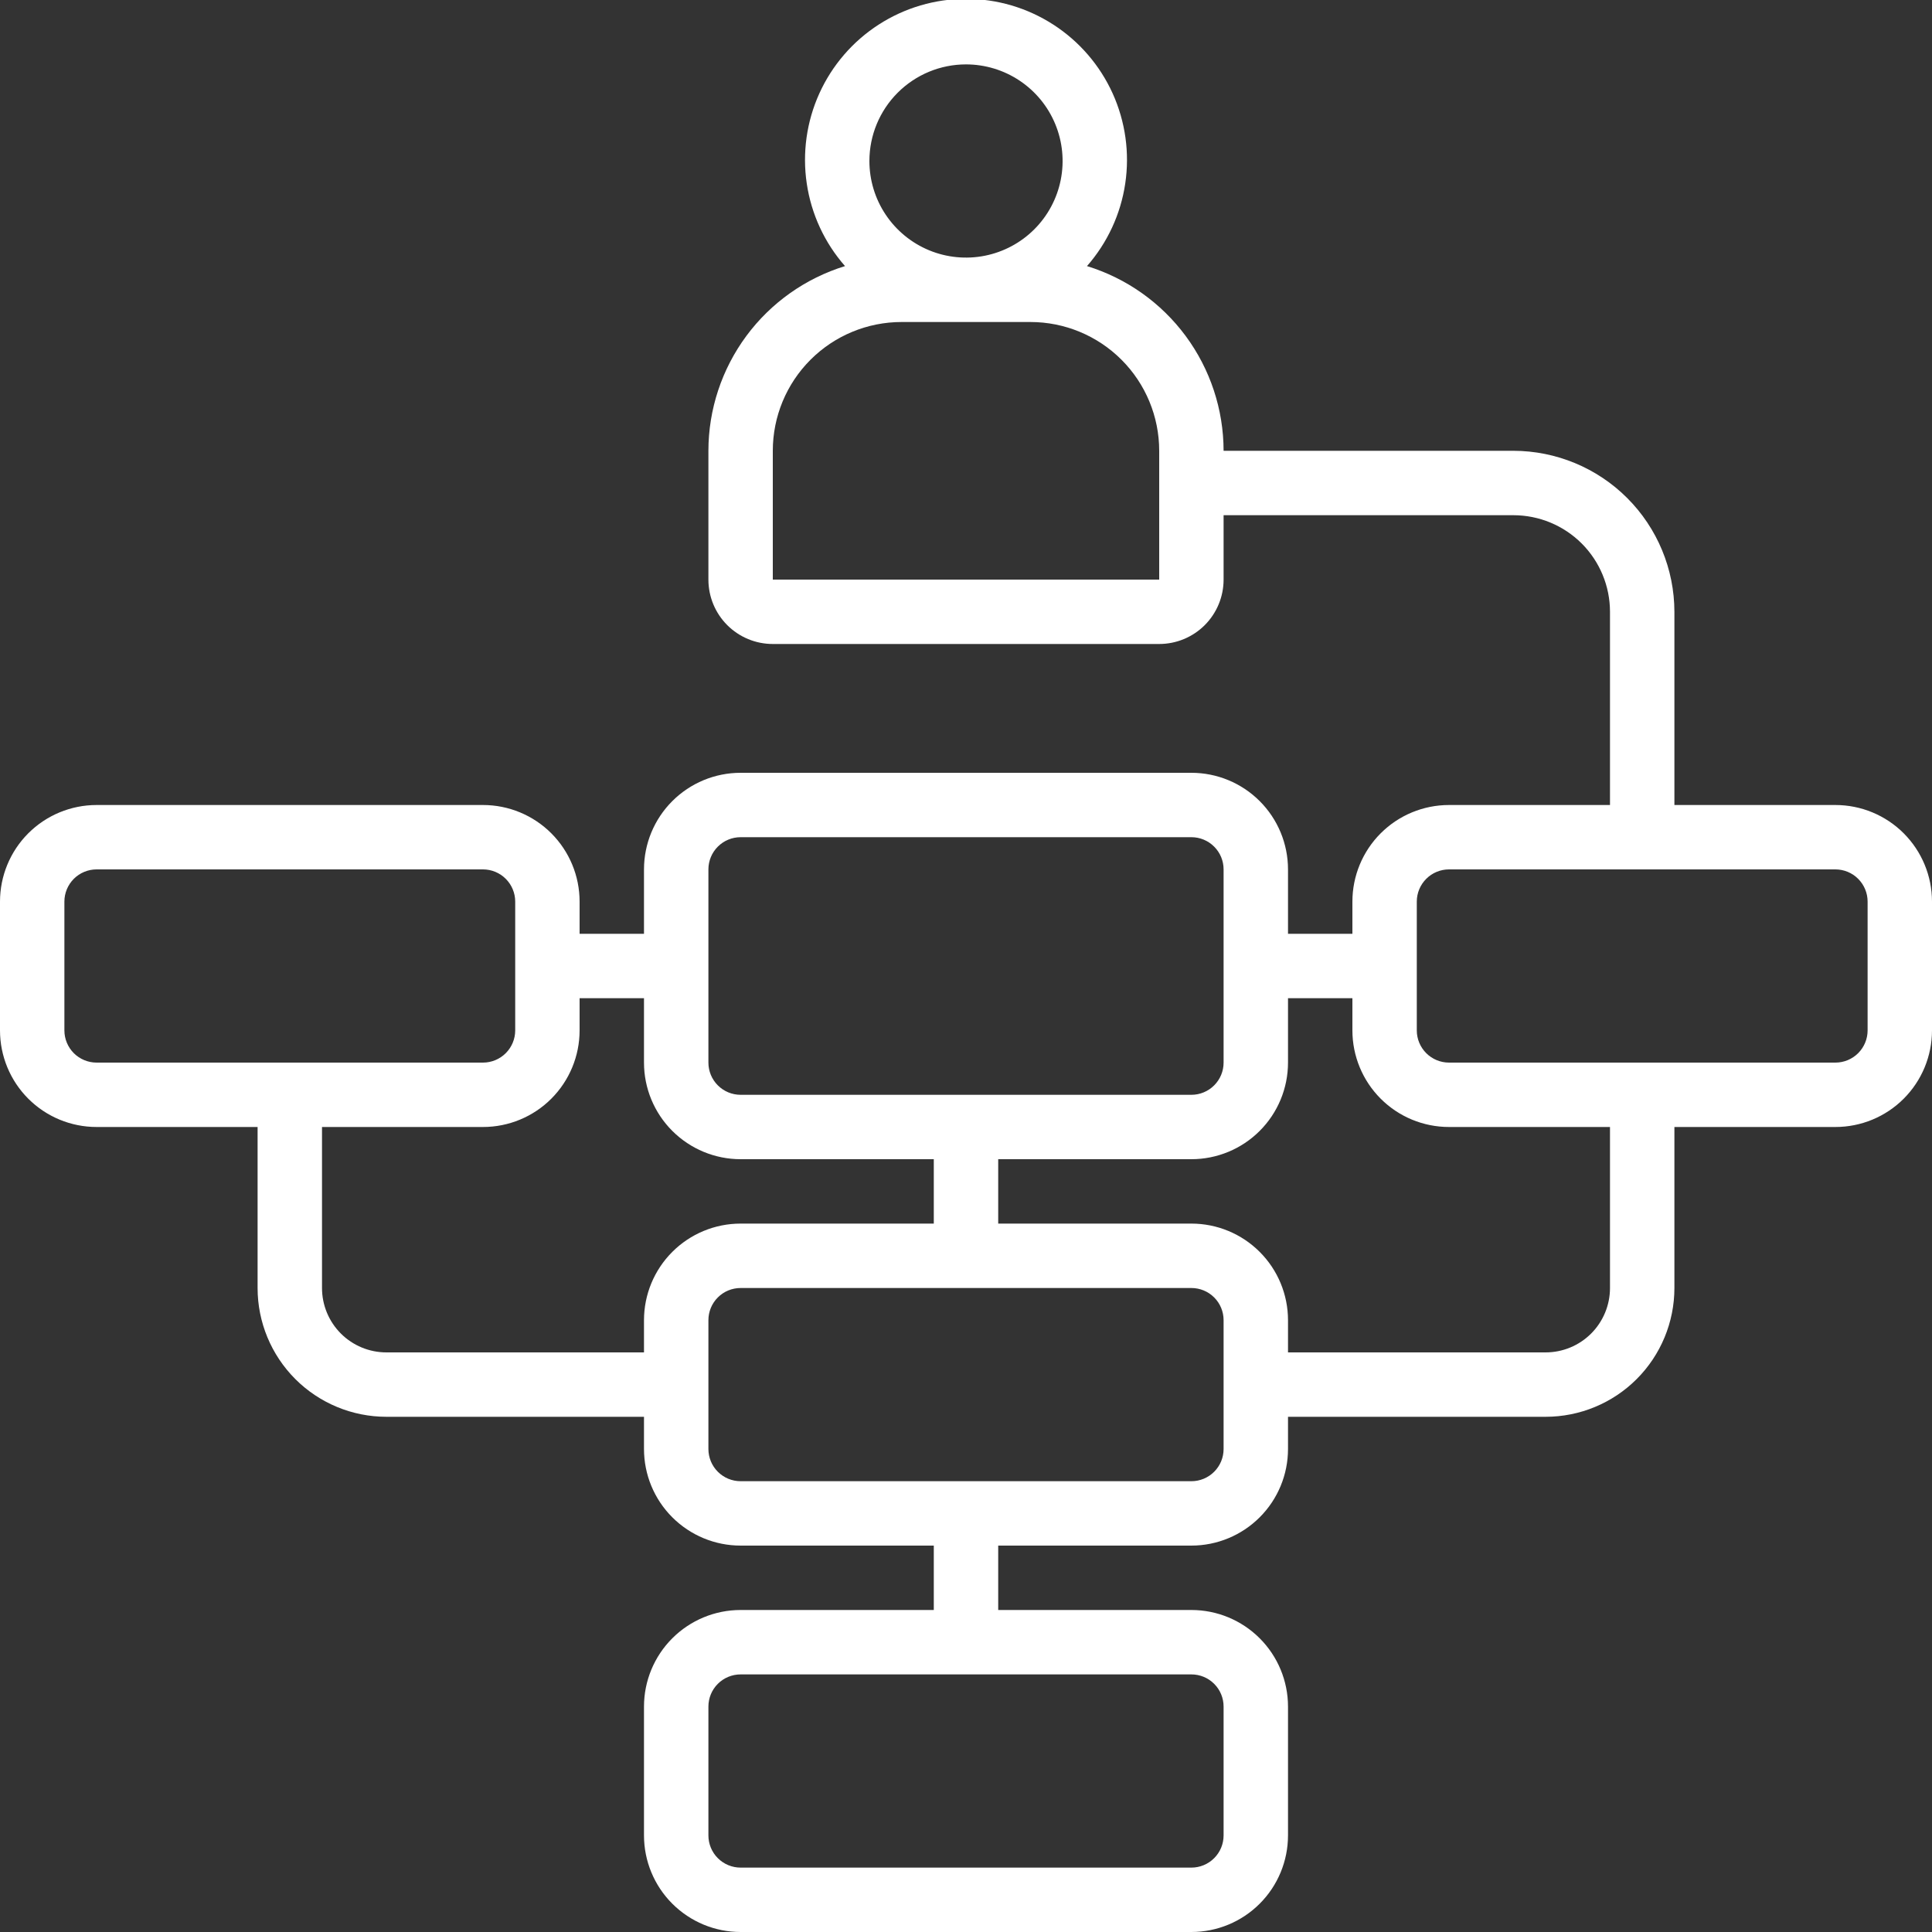 <svg width="100" height="100" viewBox="0 0 100 100" fill="none" xmlns="http://www.w3.org/2000/svg">
<rect x="0" y="0" width="100" height="100" fill="#333333" stroke="none"/>
<g clip-path="url(#clip0_657_769)">
<path d="M95 41.667H86.667V31.667C86.664 29.457 85.785 27.339 84.223 25.777C82.661 24.215 80.543 23.336 78.333 23.333H63.333C63.331 21.193 62.642 19.111 61.37 17.39C60.097 15.67 58.307 14.402 56.262 13.773C57.319 12.569 58.007 11.086 58.242 9.501C58.478 7.917 58.252 6.298 57.592 4.838C56.931 3.378 55.863 2.14 54.517 1.272C53.17 0.403 51.602 -0.059 50 -0.059C48.398 -0.059 46.83 0.403 45.483 1.272C44.137 2.14 43.069 3.378 42.408 4.838C41.748 6.298 41.522 7.917 41.758 9.501C41.993 11.086 42.681 12.569 43.738 13.773C41.693 14.402 39.903 15.67 38.63 17.39C37.358 19.111 36.669 21.193 36.667 23.333V30C36.667 30.884 37.018 31.732 37.643 32.357C38.268 32.982 39.116 33.333 40 33.333H60C60.884 33.333 61.732 32.982 62.357 32.357C62.982 31.732 63.333 30.884 63.333 30V26.667H78.333C79.659 26.667 80.931 27.194 81.869 28.131C82.806 29.069 83.333 30.341 83.333 31.667V41.667H75C73.674 41.667 72.402 42.194 71.465 43.131C70.527 44.069 70 45.341 70 46.667V48.333H66.667V45C66.667 43.674 66.14 42.402 65.202 41.465C64.264 40.527 62.993 40 61.667 40H38.333C37.007 40 35.736 40.527 34.798 41.465C33.86 42.402 33.333 43.674 33.333 45V48.333H30V46.667C30 45.341 29.473 44.069 28.535 43.131C27.598 42.194 26.326 41.667 25 41.667H5C3.674 41.667 2.402 42.194 1.464 43.131C0.527 44.069 0 45.341 0 46.667L0 53.333C0 54.659 0.527 55.931 1.464 56.869C2.402 57.807 3.674 58.333 5 58.333H13.333V66.667C13.333 68.435 14.036 70.13 15.286 71.381C16.536 72.631 18.232 73.333 20 73.333H33.333V75C33.333 76.326 33.86 77.598 34.798 78.535C35.736 79.473 37.007 80 38.333 80H48.333V83.333H38.333C37.007 83.333 35.736 83.86 34.798 84.798C33.86 85.736 33.333 87.007 33.333 88.333V95C33.333 96.326 33.86 97.598 34.798 98.535C35.736 99.473 37.007 100 38.333 100H61.667C62.993 100 64.264 99.473 65.202 98.535C66.14 97.598 66.667 96.326 66.667 95V88.333C66.667 87.007 66.14 85.736 65.202 84.798C64.264 83.86 62.993 83.333 61.667 83.333H51.667V80H61.667C62.993 80 64.264 79.473 65.202 78.535C66.14 77.598 66.667 76.326 66.667 75V73.333H80C81.768 73.333 83.464 72.631 84.714 71.381C85.964 70.13 86.667 68.435 86.667 66.667V58.333H95C96.326 58.333 97.598 57.807 98.535 56.869C99.473 55.931 100 54.659 100 53.333V46.667C100 45.341 99.473 44.069 98.535 43.131C97.598 42.194 96.326 41.667 95 41.667ZM50 3.333C50.989 3.333 51.956 3.627 52.778 4.176C53.6 4.725 54.241 5.506 54.619 6.42C54.998 7.334 55.097 8.339 54.904 9.309C54.711 10.279 54.235 11.17 53.535 11.869C52.836 12.568 51.945 13.044 50.975 13.237C50.005 13.43 49 13.331 48.087 12.953C47.173 12.574 46.392 11.933 45.843 11.111C45.293 10.289 45 9.322 45 8.333C45 7.007 45.527 5.735 46.465 4.798C47.402 3.86 48.674 3.333 50 3.333ZM60 30H40V23.333C40 21.565 40.702 19.869 41.953 18.619C43.203 17.369 44.899 16.667 46.667 16.667H53.333C55.101 16.667 56.797 17.369 58.047 18.619C59.298 19.869 60 21.565 60 23.333V30ZM63.333 88.333V95C63.333 95.442 63.158 95.866 62.845 96.178C62.533 96.491 62.109 96.667 61.667 96.667H38.333C37.891 96.667 37.467 96.491 37.155 96.178C36.842 95.866 36.667 95.442 36.667 95V88.333C36.667 87.891 36.842 87.467 37.155 87.155C37.467 86.842 37.891 86.667 38.333 86.667H61.667C62.109 86.667 62.533 86.842 62.845 87.155C63.158 87.467 63.333 87.891 63.333 88.333ZM36.667 45C36.667 44.558 36.842 44.134 37.155 43.822C37.467 43.509 37.891 43.333 38.333 43.333H61.667C62.109 43.333 62.533 43.509 62.845 43.822C63.158 44.134 63.333 44.558 63.333 45V55C63.333 55.442 63.158 55.866 62.845 56.178C62.533 56.491 62.109 56.667 61.667 56.667H38.333C37.891 56.667 37.467 56.491 37.155 56.178C36.842 55.866 36.667 55.442 36.667 55V45ZM3.333 53.333V46.667C3.333 46.225 3.509 45.801 3.821 45.488C4.134 45.176 4.558 45 5 45H25C25.442 45 25.866 45.176 26.178 45.488C26.491 45.801 26.667 46.225 26.667 46.667V53.333C26.667 53.775 26.491 54.199 26.178 54.512C25.866 54.824 25.442 55 25 55H5C4.558 55 4.134 54.824 3.821 54.512C3.509 54.199 3.333 53.775 3.333 53.333ZM20 70C19.116 70 18.268 69.649 17.643 69.024C17.018 68.399 16.667 67.551 16.667 66.667V58.333H25C26.326 58.333 27.598 57.807 28.535 56.869C29.473 55.931 30 54.659 30 53.333V51.667H33.333V55C33.333 56.326 33.86 57.598 34.798 58.535C35.736 59.473 37.007 60 38.333 60H48.333V63.333H38.333C37.007 63.333 35.736 63.86 34.798 64.798C33.86 65.736 33.333 67.007 33.333 68.333V70H20ZM63.333 75C63.333 75.442 63.158 75.866 62.845 76.178C62.533 76.491 62.109 76.667 61.667 76.667H38.333C37.891 76.667 37.467 76.491 37.155 76.178C36.842 75.866 36.667 75.442 36.667 75V68.333C36.667 67.891 36.842 67.467 37.155 67.155C37.467 66.842 37.891 66.667 38.333 66.667H61.667C62.109 66.667 62.533 66.842 62.845 67.155C63.158 67.467 63.333 67.891 63.333 68.333V75ZM83.333 66.667C83.333 67.551 82.982 68.399 82.357 69.024C81.732 69.649 80.884 70 80 70H66.667V68.333C66.667 67.007 66.14 65.736 65.202 64.798C64.264 63.86 62.993 63.333 61.667 63.333H51.667V60H61.667C62.993 60 64.264 59.473 65.202 58.535C66.14 57.598 66.667 56.326 66.667 55V51.667H70V53.333C70 54.659 70.527 55.931 71.465 56.869C72.402 57.807 73.674 58.333 75 58.333H83.333V66.667ZM96.667 53.333C96.667 53.775 96.491 54.199 96.178 54.512C95.866 54.824 95.442 55 95 55H75C74.558 55 74.134 54.824 73.822 54.512C73.509 54.199 73.333 53.775 73.333 53.333V46.667C73.333 46.225 73.509 45.801 73.822 45.488C74.134 45.176 74.558 45 75 45H95C95.442 45 95.866 45.176 96.178 45.488C96.491 45.801 96.667 46.225 96.667 46.667V53.333Z" fill="white"/>
</g>
<defs>
<clipPath id="clip0_657_769">
<rect width="100" height="100" fill="white"/>
</clipPath>
</defs>
</svg>
